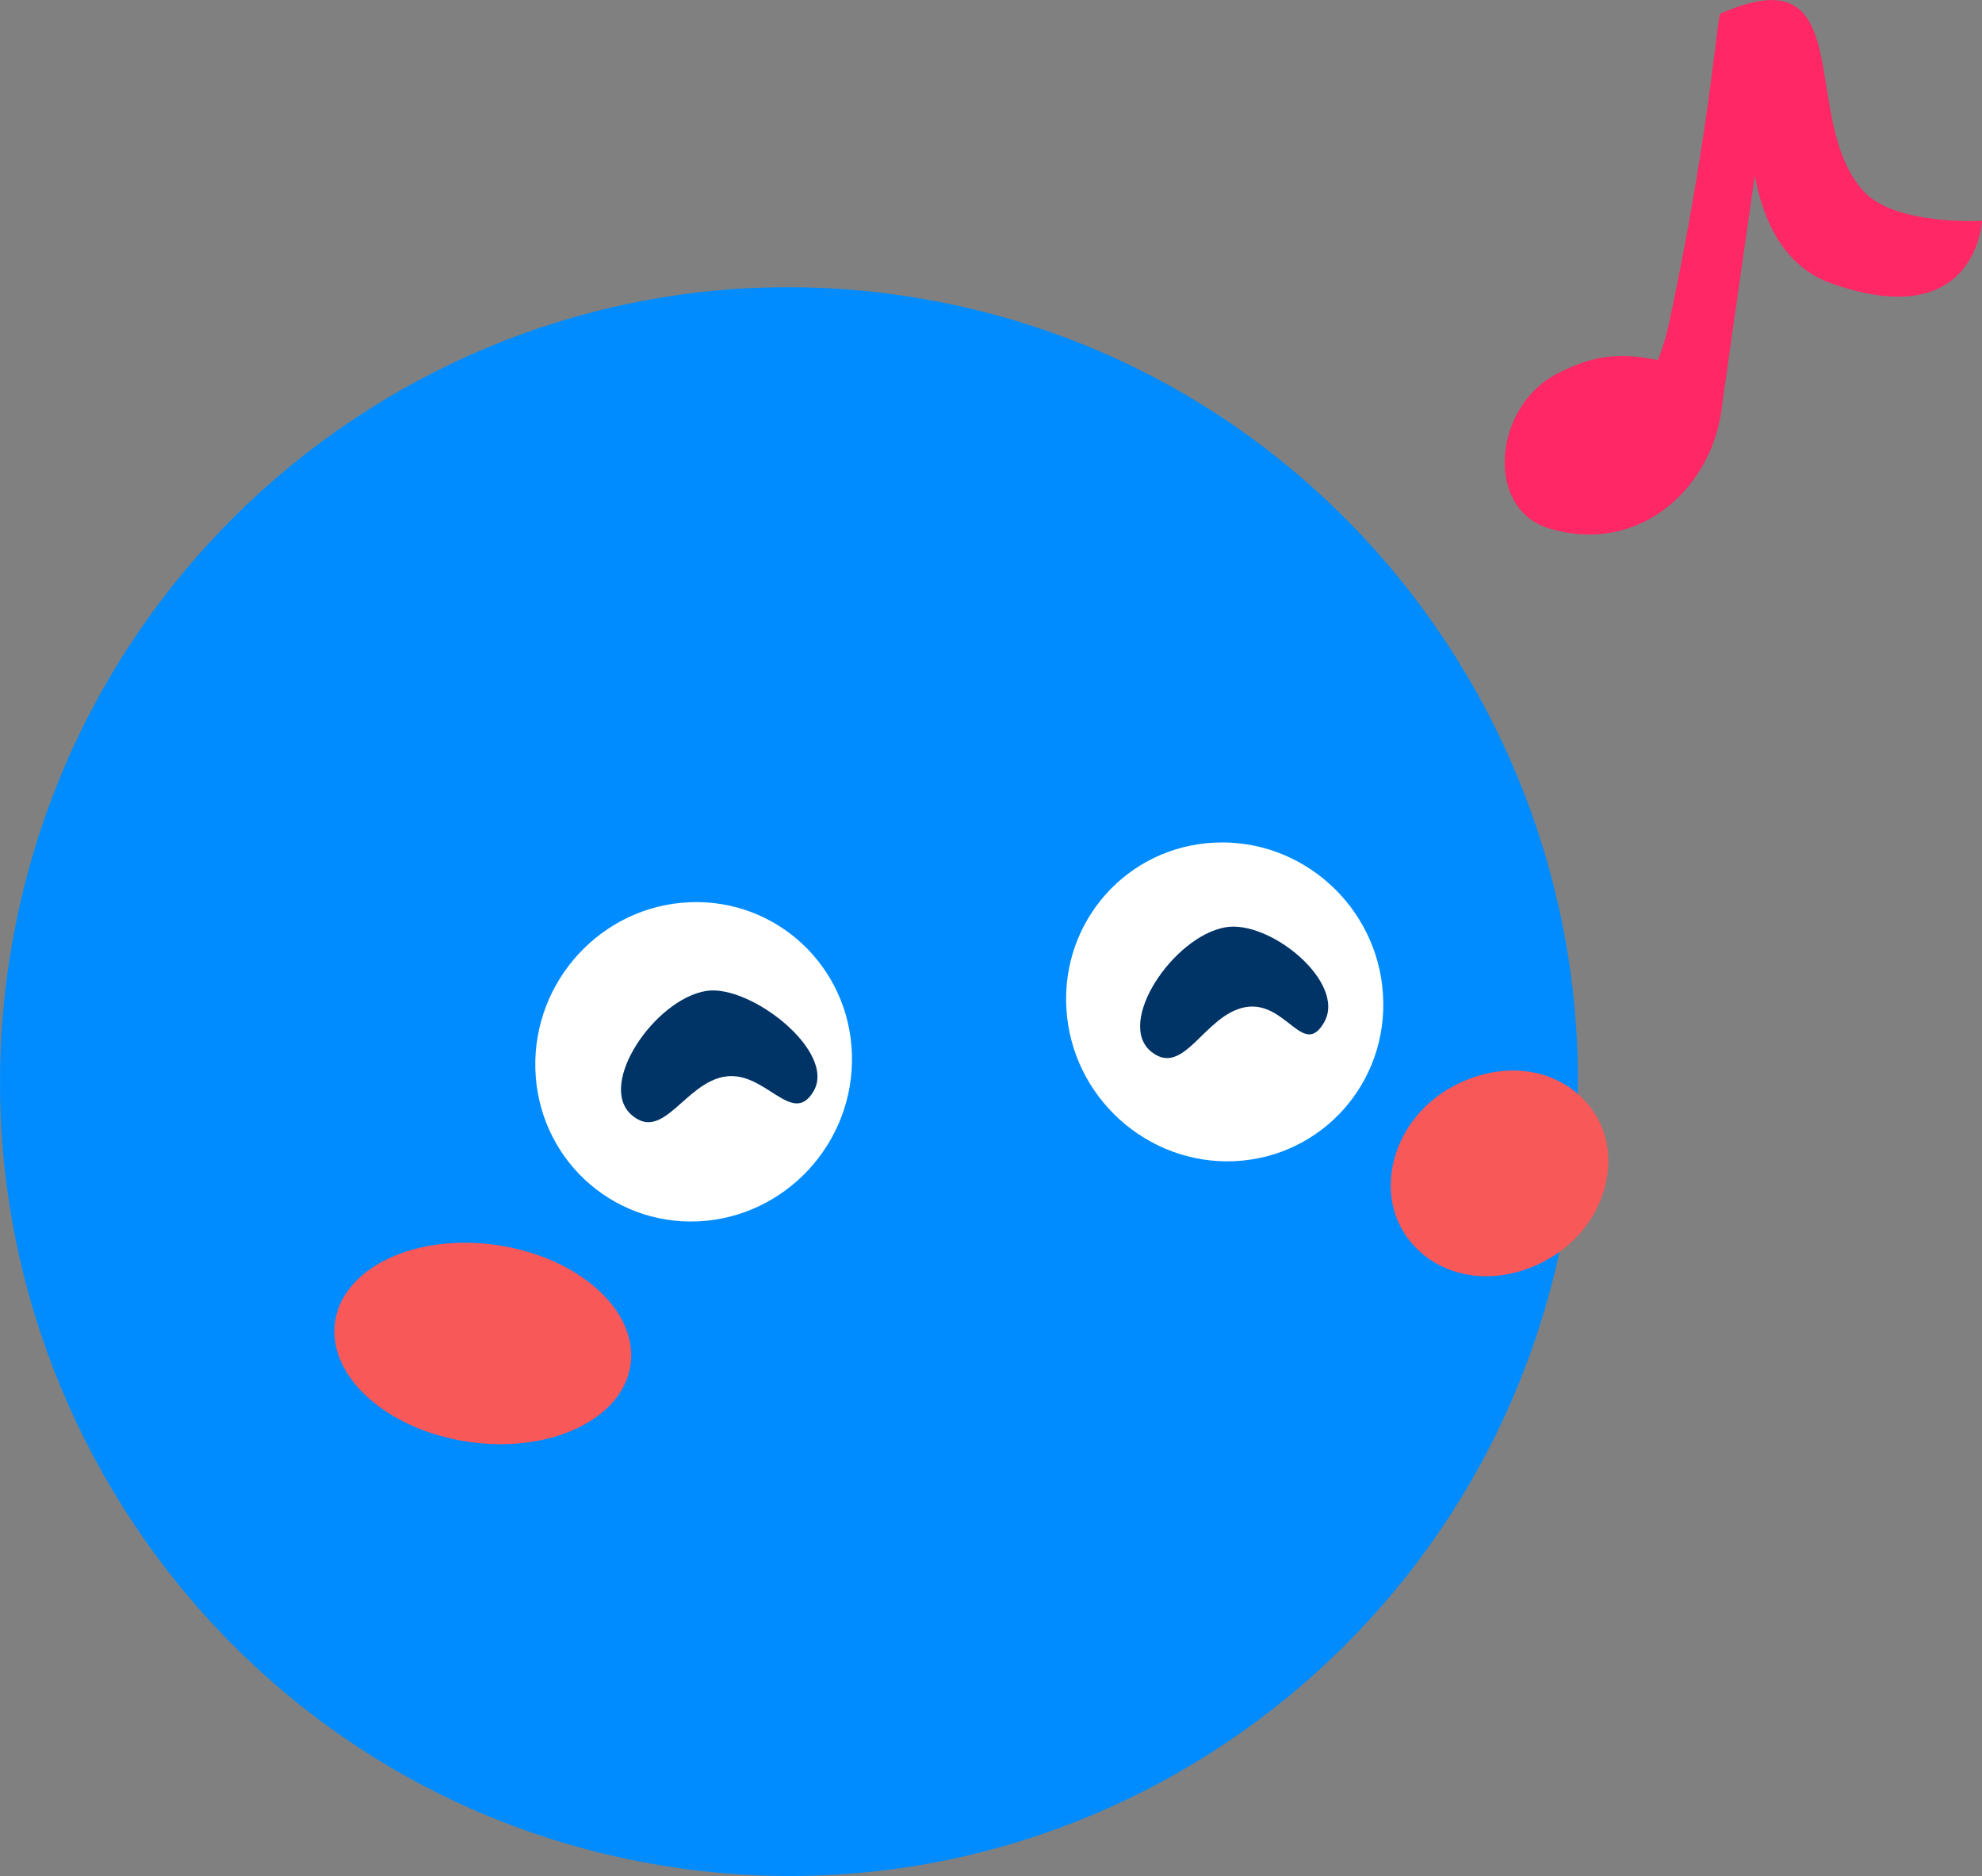 <?xml version="1.0" encoding="UTF-8"?>
<svg id="_レイヤー_1" data-name="レイヤー 1" xmlns="http://www.w3.org/2000/svg" width="112.003" height="106.001" xmlns:xlink="http://www.w3.org/1999/xlink" viewBox="0 0 112.003 106.001">
  <rect x="0" y="0" width="112.003" height="106.001" fill="#808080" stroke="none"/>
  <defs>
    <style>
      .cls-1 {
        fill: #008cff;
      }

      .cls-2 {
        fill: #fff;
      }

      .cls-3 {
        fill: none;
      }

      .cls-4 {
        fill: #f85858;
      }

      .cls-5 {
        fill: #ff2765;
      }

      .cls-6 {
        fill: #036;
      }

      .cls-7 {
        clip-path: url(#clippath);
      }
    </style>
    <clipPath id="clippath">
      <rect class="cls-3" x=".003" width="112" height="106"/>
    </clipPath>
  </defs>
  <g class="cls-7">
    <g>
      <path class="cls-1" d="M88.483,68.91c-4.27,24.41-27.39,40.71-51.64,36.4C12.603,101.01-3.587,77.73.683,53.32,4.963,28.91,28.083,12.61,52.323,16.92c24.25,4.3,40.44,27.58,36.16,51.99Z"/>
      <path class="cls-2" d="M48.143,59.59c.14,4.98-3.75,9.19-8.69,9.42-4.95.22-9.06-3.63-9.2-8.61-.14-4.98,3.75-9.2,8.69-9.42,4.94-.22,9.06,3.63,9.2,8.61Z"/>
      <path class="cls-2" d="M60.263,57.01c.3,4.97,4.56,8.82,9.5,8.6,4.94-.23,8.7-4.44,8.39-9.41-.3-4.97-4.56-8.82-9.5-8.59-4.94.22-8.7,4.43-8.39,9.4Z"/>
      <path class="cls-4" d="M78.823,68.53c.85,2.7,4.02,4.47,7.6,3.12,3.57-1.36,5.08-4.89,4.23-7.59-.85-2.7-4.02-4.46-7.6-3.11s-5.08,4.89-4.23,7.58Z"/>
      <path class="cls-4" d="M35.633,77.12c.44-3.07-2.94-6.1-7.56-6.77-4.61-.67-8.7,1.27-9.14,4.34-.44,3.08,2.94,6.11,7.55,6.78,4.61.67,8.71-1.28,9.15-4.35Z"/>
      <path class="cls-6" d="M40.973,60.83c-2.27.35-3.5,3.74-5.29,2.16-1.96-1.73,1.34-6.54,4.23-7,2.48-.39,7.38,3.43,6.06,5.67-1.2,2.05-2.73-1.19-5-.83h0Z"/>
      <path class="cls-6" d="M70.363,56.91c-2.31.43-3.46,4.01-5.31,2.51-2.02-1.64,1.25-6.49,4.17-7.02,2.51-.47,6.9,3.12,5.6,5.37-1.18,2.06-2.16-1.28-4.46-.86Z"/>
      <path class="cls-5" d="M112.003,12.48s-4.86.27-6.65-1.63c-3.8-4.06-.13-13.6-8.13-10.08-.18-.04-.56,6.47-2.89,17.43-.31,1.42-.65,2.15-.65,2.15-2.07-.42-3.54-.34-5.68.76-3.64,1.88-4.11,7.66-.45,8.75,5.21,1.55,9.32-2.44,9.77-7.02,0,0,1.03-7.31,1.84-12.92.48,2.6,1.67,5.16,4.35,6.1,8.2,2.88,8.49-3.55,8.49-3.55v.01Z"/>
    </g>
  </g>
</svg>